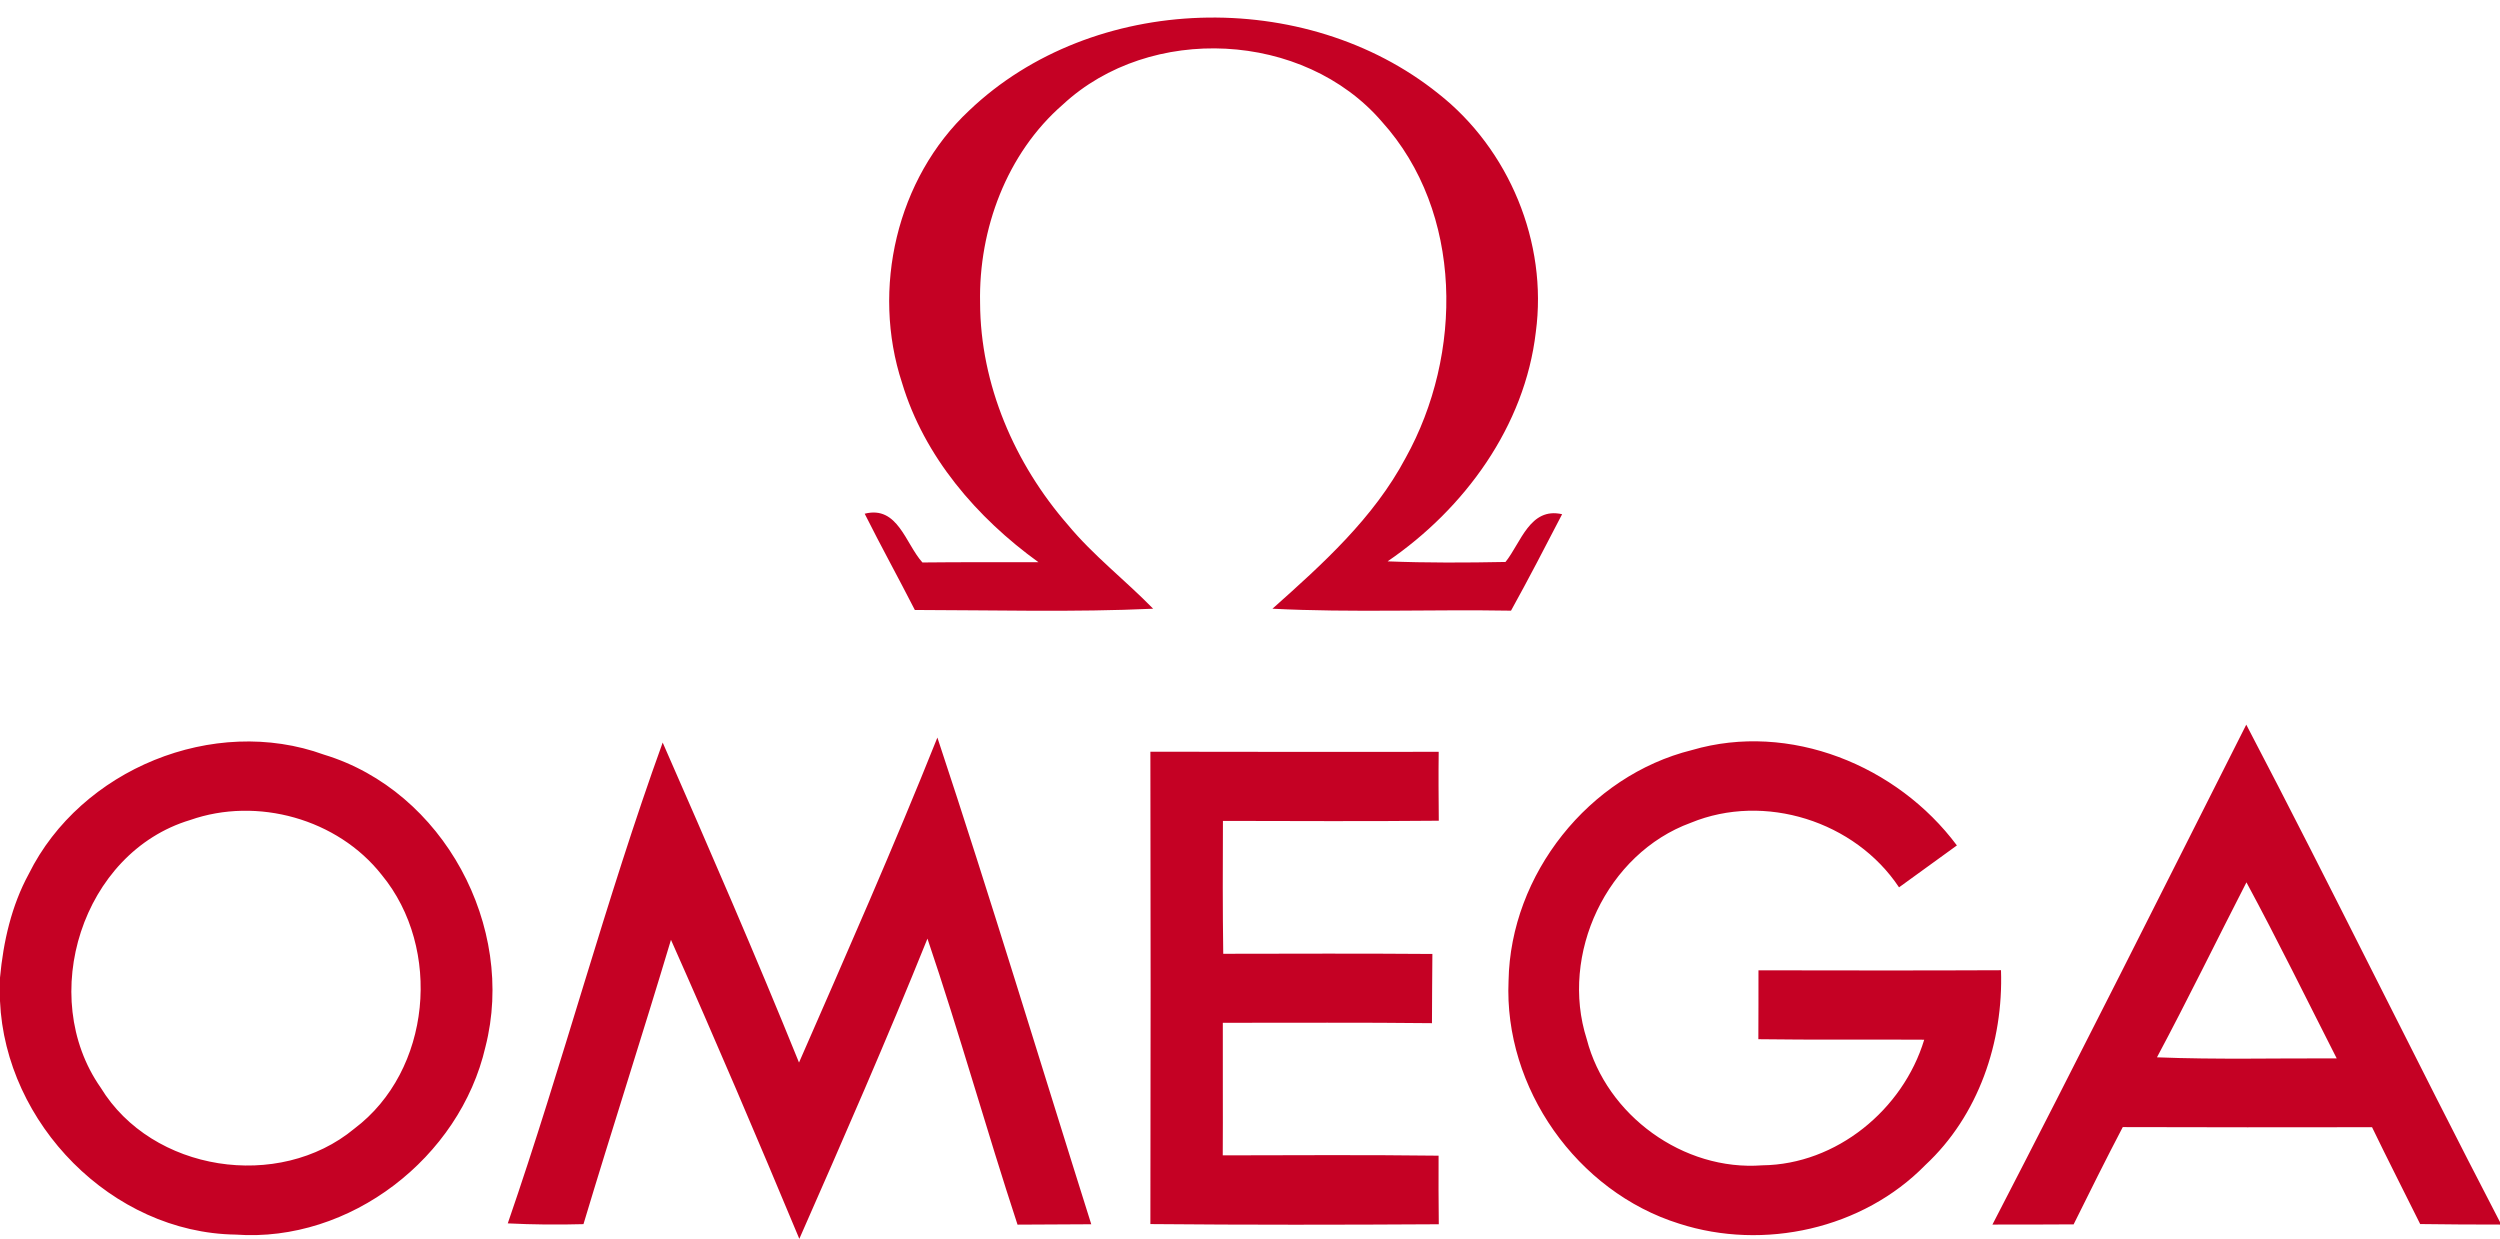 <svg xmlns="http://www.w3.org/2000/svg" width="111" height="55" viewBox="0 0 111 55" fill="none"><path fill-rule="evenodd" clip-rule="evenodd" d="M43.028 4.91C48.53 -0.339 57.96 -0.579 63.859 4.154C67.005 6.622 68.725 10.771 68.19 14.743C67.706 18.92 65.027 22.59 61.609 24.924C63.353 24.994 65.097 24.985 66.845 24.951C67.531 24.095 67.929 22.503 69.358 22.831C68.615 24.265 67.871 25.702 67.089 27.114C63.559 27.052 60.024 27.206 56.497 27.027C58.725 25.042 60.988 23.007 62.409 20.332C64.96 15.746 64.992 9.429 61.352 5.398C57.886 1.378 51.068 1.042 47.191 4.642C44.697 6.807 43.448 10.184 43.516 13.444C43.527 17.071 45.051 20.593 47.415 23.304C48.547 24.671 49.962 25.759 51.2 27.027C47.673 27.188 44.146 27.089 40.619 27.083C39.89 25.655 39.112 24.248 38.392 22.809C39.863 22.434 40.204 24.142 40.956 24.974C42.673 24.955 44.39 24.963 46.109 24.963C43.373 22.988 41.034 20.276 40.05 16.998C38.684 12.836 39.807 7.925 43.028 4.91ZM99.734 32.174C103.566 39.494 107.19 46.928 111 54.261V54.371C109.815 54.371 108.636 54.365 107.456 54.348C106.745 52.915 106.014 51.486 105.319 50.048C101.627 50.052 97.938 50.057 94.251 50.043C93.503 51.472 92.786 52.914 92.069 54.362C90.867 54.371 89.666 54.371 88.464 54.371C92.278 47.001 95.993 39.582 99.734 32.174ZM95.769 46.945C98.427 47.051 101.089 46.981 103.75 46.993C102.422 44.384 101.133 41.754 99.742 39.176C98.414 41.762 97.139 44.379 95.769 46.945ZM1.277 38.804C3.58 34.154 9.491 31.725 14.387 33.507C19.691 35.115 22.921 41.146 21.553 46.482C20.421 51.402 15.54 55.183 10.462 54.816C4.969 54.738 0.236 49.886 0 44.446L0 43.407C0.148 41.815 0.507 40.216 1.277 38.804ZM8.443 36.409C3.644 37.851 1.633 44.244 4.471 48.292C6.751 52.032 12.38 52.892 15.732 50.113C19.153 47.539 19.643 42.112 16.947 38.843C14.99 36.356 11.418 35.364 8.443 36.409ZM22.545 54.318C23.663 54.374 24.783 54.383 25.906 54.352C27.173 50.135 28.528 45.945 29.791 41.728C31.747 46.124 33.636 50.559 35.49 55.004C37.434 50.586 39.375 46.155 41.179 41.675C42.603 45.88 43.793 50.157 45.178 54.374C46.27 54.371 47.362 54.365 48.452 54.357C46.179 47.151 43.998 39.918 41.62 32.747C39.681 37.602 37.569 42.387 35.476 47.177C33.546 42.409 31.491 37.686 29.423 32.969C26.881 39.997 24.985 47.251 22.545 54.318ZM75.126 33.302C70.543 34.438 67.064 38.826 66.98 43.546C66.766 48.3 70.017 52.915 74.558 54.331C78.311 55.541 82.709 54.567 85.483 51.73C87.848 49.532 88.954 46.264 88.844 43.078C85.251 43.095 81.664 43.087 78.076 43.082C78.081 44.101 78.071 45.123 78.071 46.141C80.528 46.176 82.979 46.146 85.435 46.163C84.496 49.27 81.536 51.704 78.247 51.74C74.746 52.009 71.328 49.524 70.451 46.137C69.244 42.37 71.337 37.894 75.073 36.531C78.343 35.184 82.367 36.461 84.317 39.398C85.172 38.778 86.026 38.156 86.886 37.537C84.239 33.983 79.457 32.034 75.126 33.302ZM51.077 33.376C55.346 33.389 59.612 33.381 63.878 33.381C63.865 34.398 63.873 35.421 63.882 36.44C60.688 36.471 57.492 36.453 54.298 36.448C54.289 38.415 54.284 40.381 54.312 42.348C57.405 42.344 60.503 42.331 63.598 42.356C63.593 43.379 63.579 44.407 63.579 45.429C60.481 45.393 57.388 45.415 54.293 45.412C54.285 47.373 54.304 49.336 54.29 51.298C57.484 51.293 60.679 51.272 63.873 51.312C63.865 52.325 63.873 53.338 63.882 54.357C59.618 54.383 55.346 54.388 51.077 54.349C51.091 47.36 51.091 40.367 51.077 33.376Z" fill="#C50124"></path></svg>